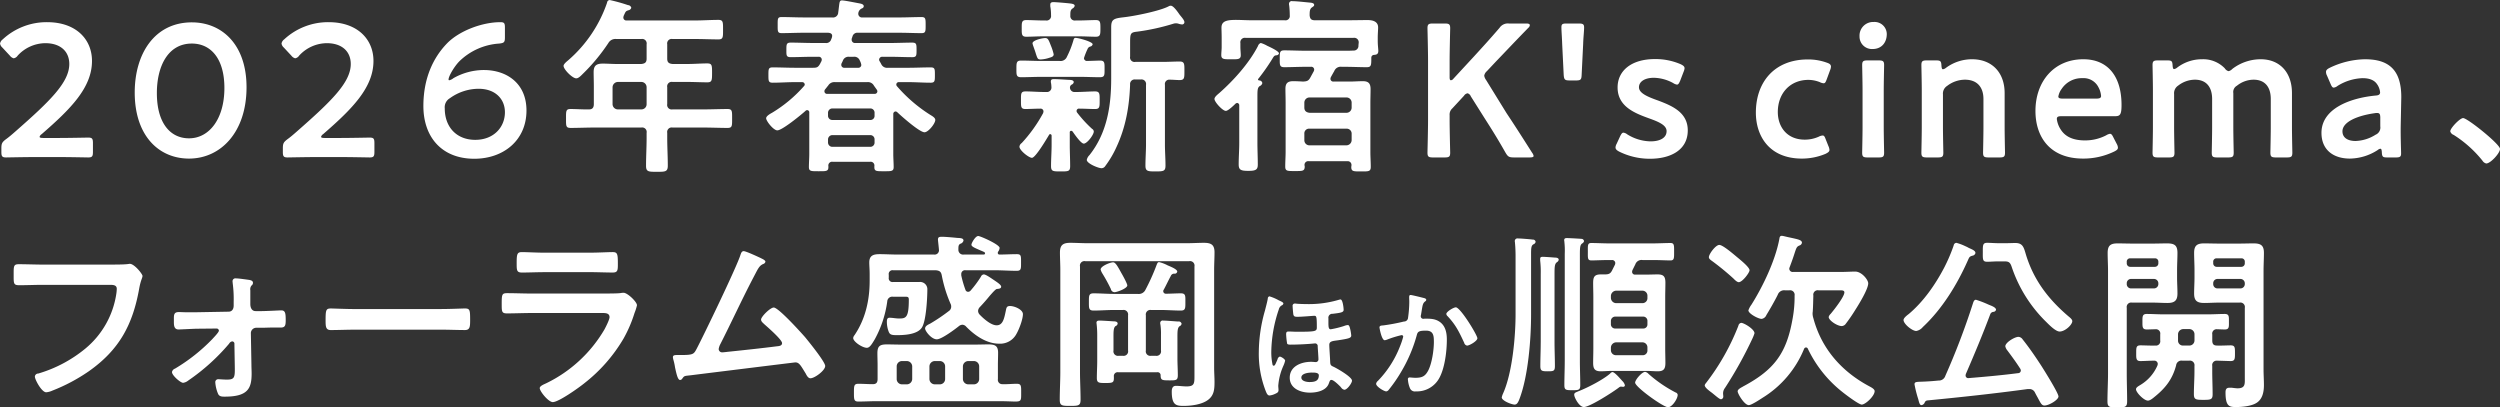 <svg xmlns="http://www.w3.org/2000/svg" width="918.904" height="149.76" viewBox="0 0 918.904 149.76">
  <rect x="0" y="0" width="918.904" height="149.76" fill="#333333" stroke="none"/>
  <defs>
    <style>
      .cls-1 {
        fill: #fff;
        fill-rule: evenodd;
      }
    </style>
  </defs>
  <path id="txt_kokai_sp.svg" class="cls-1" d="M140.206,1178.83q-1.251,0-1.251-.42a1.772,1.772,0,0,1,.764-0.98c10.64-9.24,18.5-17.1,18.5-26.91,0-7.99-5.91-14.25-16.48-14.25a23.736,23.736,0,0,0-16.341,6.33,2.4,2.4,0,0,0-.974,1.53,2.486,2.486,0,0,0,.835,1.46l2.781,2.99a2.635,2.635,0,0,0,1.391.97,2.2,2.2,0,0,0,1.46-.97,13.93,13.93,0,0,1,10.153-4.59c5.7,0,8.831,3.13,8.831,7.65,0,6.81-7.232,13.76-19.749,24.75-1.182,1.04-2.294,2.02-3.546,2.92-1.46,1.11-1.669,1.6-1.669,3.41v1.25c0,1.6.278,2.02,1.739,2.02,0.486,0,7.023-.14,10.569-0.14h9.04c3.546,0,10.083.14,10.57,0.14,1.46,0,1.738-.42,1.738-2.02v-3.27c0-1.6-.278-2.01-1.738-2.01-0.487,0-7.024.14-10.57,0.14h-6.05Zm54.72-42.49c-13.7,0-21,11.54-21,25.8,0,15.85,8.831,24.27,19.957,24.27,11.613,0,21.14-9.67,21.14-26.22C215.023,1144.34,205.844,1136.34,194.926,1136.34Zm0,7.79c6.885,0,11.961,5.42,11.961,16.34,0,11.33-5.563,18.49-13,18.49-7.023,0-11.821-5.77-11.821-16.61C182.062,1152.54,186.1,1144.13,194.926,1144.13Zm48.74,34.7q-1.252,0-1.252-.42a1.776,1.776,0,0,1,.765-0.98c10.639-9.24,18.5-17.1,18.5-26.91,0-7.99-5.911-14.25-16.48-14.25a23.741,23.741,0,0,0-16.342,6.33,2.4,2.4,0,0,0-.973,1.53,2.489,2.489,0,0,0,.834,1.46l2.782,2.99a2.635,2.635,0,0,0,1.391.97,2.2,2.2,0,0,0,1.46-.97,13.927,13.927,0,0,1,10.152-4.59c5.7,0,8.831,3.13,8.831,7.65,0,6.81-7.231,13.76-19.748,24.75-1.182,1.04-2.295,2.02-3.546,2.92-1.461,1.11-1.669,1.6-1.669,3.41v1.25c0,1.6.278,2.02,1.738,2.02,0.487,0,7.023-.14,10.57-0.14h9.039c3.547,0,10.083.14,10.57,0.14,1.46,0,1.739-.42,1.739-2.02v-3.27c0-1.6-.279-2.01-1.739-2.01-0.487,0-7.023.14-10.57,0.14h-6.049Zm45.888-21.21a0.255,0.255,0,0,1-.278-0.28c0-1.18,2.086-4.8,4.033-6.75a23.1,23.1,0,0,1,14.6-6.46c1.808-.21,2.086-0.49,2.086-2.3v-3.61c0-1.6-.278-1.95-1.669-1.95-6.745,0-15.089,3.2-19.539,7.72-5.355,5.49-8.762,13.21-8.762,23.08,0,11.48,6.815,19.4,18.7,19.4,10.779,0,19.193-6.81,19.193-17.73,0-10.15-7.441-14.88-15.646-14.88a22.771,22.771,0,0,0-11.2,2.99A3.693,3.693,0,0,1,289.554,1157.62Zm10.779,3.13c6.119,0,9.665,3.75,9.665,8.62,0,5.49-4.1,10.15-10.917,10.15s-11.195-4.66-11.195-11.54a3.847,3.847,0,0,1,1.877-3.76A18.156,18.156,0,0,1,300.333,1160.75Zm59.795-2.51a1.948,1.948,0,0,1,1.947,1.95v6.19a1.9,1.9,0,0,1-1.947,1.95h-8.622a1.948,1.948,0,0,1-1.947-1.95v-6.19a2,2,0,0,1,1.947-1.95h8.622Zm9.527-13.84a1.649,1.649,0,0,1,1.947-1.94h8.414c2.851,0,5.633.14,8.484,0.14,1.738,0,1.668-.91,1.668-3.55,0-2.71.07-3.62-1.668-3.62-2.851,0-5.633.21-8.484,0.21H354.774a1.087,1.087,0,0,1-1.252-1.04,2.521,2.521,0,0,1,.139-0.7c0.7-1.46.626-1.66,1.739-2.01a1.286,1.286,0,0,0,1.043-.91,1.272,1.272,0,0,0-1.182-.97,62.214,62.214,0,0,0-6.745-1.88,1.042,1.042,0,0,0-.974.98,48.934,48.934,0,0,1-14.255,21.14c-0.487.41-1.738,1.39-1.738,2.08,0,1.32,3.268,4.59,4.659,4.59,0.834,0,1.738-.97,2.294-1.53a68.619,68.619,0,0,0,9.527-11.47,2.969,2.969,0,0,1,2.921-1.46h9.178a1.649,1.649,0,0,1,1.947,1.94v5.29c0,1.32-.556,1.81-1.947,1.95h-9.109c-1.669,0-3.338-.14-5.007-0.14-2.364,0-3.407.69-3.407,3.13,0,1.74.07,3.4,0.07,5.14v6.61c0,1.25-.487,1.95-1.739,1.95-2.295.06-4.589-.14-6.814-0.14-1.739,0-1.669.76-1.669,3.54,0,2.65-.07,3.41,1.669,3.41,2.92,0,5.841-.14,8.761-0.14h17.245a1.656,1.656,0,0,1,1.947,1.95v1.95c0,3.4-.208,6.74-0.208,10.15,0,2.22.9,2.22,3.963,2.22,3.13,0,4.034,0,4.034-2.29,0-3.34-.209-6.68-0.209-10.08v-1.95A1.656,1.656,0,0,1,371.6,1175h11.474c2.92,0,5.841.14,8.761,0.14,1.739,0,1.669-.76,1.669-3.48,0-2.64.07-3.47-1.669-3.47-2.92,0-5.841.14-8.761,0.14H371.6a1.656,1.656,0,0,1-1.947-1.95v-6.19a1.656,1.656,0,0,1,1.947-1.95h5.563c2.434,0,4.8.14,7.232,0.14,1.669,0,1.738-.69,1.738-3.41,0-2.78,0-3.54-1.738-3.54-2.434,0-4.8.21-7.232,0.21H371.6c-1.391-.14-1.947-0.63-1.947-1.95v-5.29Zm57.986,16.62c0.418-.48.765-0.97,1.183-1.46a2.607,2.607,0,0,1,2.5-1.25h11.821a2.484,2.484,0,0,1,2.5,1.32l1.044,1.46a1.134,1.134,0,0,1,.208.63,0.951,0.951,0,0,1-1.043.9H428.406a0.929,0.929,0,0,1-.973-0.9A1.188,1.188,0,0,1,427.641,1161.02Zm6.12-9.66a7.544,7.544,0,0,0,.486-1.04,2.2,2.2,0,0,1,2.295-1.33h1.6a2.123,2.123,0,0,1,2.295,1.39,4.96,4.96,0,0,1,.557,1.6,1.089,1.089,0,0,1-1.252,1.05h-4.868a1.088,1.088,0,0,1-1.251-1.05A1.664,1.664,0,0,1,433.761,1151.36Zm-3.338,20.86a1.554,1.554,0,0,1-1.669-1.6v-0.97a1.6,1.6,0,0,1,1.669-1.67h13.838a1.549,1.549,0,0,1,1.6,1.67v0.97a1.5,1.5,0,0,1-1.6,1.6H430.423Zm-1.669,7.23a1.61,1.61,0,0,1,1.669-1.67h13.838a1.555,1.555,0,0,1,1.6,1.67v0.97a1.549,1.549,0,0,1-1.6,1.67H430.423a1.6,1.6,0,0,1-1.669-1.67v-0.97Zm22.878-30.46c2.712,0,5.354.14,8.066,0.14,1.6,0,1.6-.62,1.6-2.64,0-2.09,0-2.71-1.6-2.71-2.642,0-5.354.14-8.066,0.14h-12.8a1.2,1.2,0,0,1-1.391-1.18,1.541,1.541,0,0,1,.07-0.56l0.208-.56a1.856,1.856,0,0,1,2.086-1.46h15.3c2.711,0,5.354.14,8,.14,1.53,0,1.53-.62,1.53-2.92,0-2.36,0-2.99-1.53-2.99-2.642,0-5.285.14-8,.14h-13.63a1.36,1.36,0,0,1-1.6-1.32,2.193,2.193,0,0,1,1.391-2.02,0.889,0.889,0,0,0,.625-0.76c0-.84-1.182-0.98-1.807-1.11-1.183-.21-5.285-1.05-6.189-1.05-0.835,0-.9.49-1.113,2.23-0.069.55-.139,1.32-0.278,2.22a1.9,1.9,0,0,1-2.225,1.81h-10.57c-2.642,0-5.285-.14-8-0.14-1.529,0-1.46.63-1.46,2.99,0,2.23-.069,2.92,1.46,2.92,2.712,0,5.355-.14,8-0.14h9.11c0.764,0.07,1.46.28,1.46,1.19a3.385,3.385,0,0,1-.348,1.18,1.88,1.88,0,0,1-2.156,1.39h-4.659c-2.711,0-5.423-.14-8.066-0.14-1.6,0-1.6.69-1.6,2.71,0,1.95-.07,2.64,1.6,2.64,2.712,0,5.355-.14,8.066-0.14h2.156a1.063,1.063,0,0,1,1.182,1.05,1.619,1.619,0,0,1-.139.62c-0.208.35-.347,0.7-0.556,1.05-0.695,1.18-1.182,1.32-2.5,1.32h-6.746c-2.642,0-5.354-.14-8.066-0.14-1.6,0-1.6.62-1.6,2.78,0,2.22,0,2.85,1.6,2.85,2.712,0,5.424-.21,8.066-0.21h2.712a0.929,0.929,0,0,1,.974.84,0.885,0.885,0,0,1-.278.62,49.7,49.7,0,0,1-11.752,9.81c-0.626.34-2.156,1.18-2.156,2.01,0,1.05,2.712,4.45,4.1,4.45,1.808,0,8.831-5.77,10.361-7.16a0.847,0.847,0,0,1,.626-0.28,0.8,0.8,0,0,1,.765.91v15.23c0,1.6-.139,3.19-0.139,4.79s0.9,1.53,3.616,1.53c2.573,0,3.546.07,3.546-1.46v-0.41a1.377,1.377,0,0,1,1.6-1.6h13.7a1.377,1.377,0,0,1,1.6,1.6v0.41c0,1.53.9,1.46,3.546,1.46s3.546,0.07,3.546-1.53-0.139-3.19-.139-4.79v-14.75a0.911,0.911,0,0,1,.765-0.9,0.968,0.968,0,0,1,.626.21c1.6,1.53,8.275,7.44,10.083,7.44,1.391,0,3.963-3.2,3.963-4.52,0-.83-1.043-1.39-1.947-1.95a54.739,54.739,0,0,1-12.169-10.5,0.89,0.89,0,0,1,.765-1.46h3.547c2.642,0,5.354.21,8.066,0.21,1.6,0,1.6-.63,1.6-2.85s0-2.78-1.6-2.78c-2.712,0-5.424.14-8.066,0.14H450.8a2.338,2.338,0,0,1-2.434-1.25c-0.208-.42-0.417-0.77-0.625-1.12a1.105,1.105,0,0,1-.209-0.62,1.124,1.124,0,0,1,1.252-1.05h2.851Zm60.07-.9a19.335,19.335,0,0,0-.974-3.06c-0.9-2.29-1.112-2.92-2.155-2.92-0.974,0-4.659.76-4.659,1.95a7.05,7.05,0,0,0,.278.97c0.417,1.18.695,1.95,0.9,2.64,0.695,2.16.765,2.3,1.947,2.3a11.832,11.832,0,0,0,3.129-.63C510.868,1149.13,511.7,1148.92,511.7,1148.09Zm31.987,9.25a1.676,1.676,0,0,1,1.947,1.95v21.9c0,2.57-.209,5.22-0.209,7.79,0,2.08.835,2.15,3.686,2.15,2.921,0,3.685-.07,3.685-2.15,0-2.57-.208-5.22-0.208-7.79v-21.9a1.609,1.609,0,0,1,1.808-1.88c1.251,0,2.434.14,3.616,0.14,1.808,0,1.738-.91,1.738-3.41,0-2.43.07-3.41-1.738-3.41-1.878,0-4.173.14-6.4,0.14h-9.874a1.653,1.653,0,0,1-1.947-1.95v-5.07c0-3.48.139-3.83,2.642-4.1a79.962,79.962,0,0,0,13.282-2.92,3.08,3.08,0,0,1,2.017.06,5.5,5.5,0,0,0,1.043.21,0.84,0.84,0,0,0,.973-0.83c0-.84-1.391-2.23-1.877-2.92-0.626-.91-2.156-3.13-3.13-3.13a1.393,1.393,0,0,0-.764.21c-3.269,1.74-12.656,3.61-16.481,4.03-3.755.42-4.659,0.77-4.659,3.69v18.84c0,10.08-1.53,20.03-8,28.16a3.378,3.378,0,0,0-.974,1.74c0,1.32,4.242,3.06,5.424,3.06a1.681,1.681,0,0,0,1.391-.83,36.537,36.537,0,0,0,4.1-6.96c3.408-7.3,4.729-14.95,5.007-22.94a1.68,1.68,0,0,1,1.947-1.88h1.947Zm-25.868-23.5c0-1.26,0-2.02.765-2.58a1.555,1.555,0,0,0,.835-0.97c0-.56-0.557-0.77-1.808-0.91-1.113-.13-5.077-0.48-5.981-0.48-0.625,0-1.182.14-1.182,0.9v0.63a17.945,17.945,0,0,1,.278,3.34,1.649,1.649,0,0,1-1.947,1.87H507.6c-2.016,0-3.963-.14-5.98-0.14-1.738,0-1.669.98-1.669,3.06s-0.069,3.06,1.669,3.06c2.017,0,3.964-.14,5.98-0.14h13.63c2.016,0,3.963.14,5.98,0.14,1.669,0,1.669-.9,1.669-3.06s0-3.06-1.669-3.06c-2.017,0-3.964.14-5.98,0.14h-1.461A1.63,1.63,0,0,1,517.821,1133.84Zm-10.013,35.88a53.674,53.674,0,0,1-7.858,10.98,1.854,1.854,0,0,0-.834,1.32c0,1.39,3.477,4.11,4.589,4.11,1.321,0,5.494-7.1,6.328-8.49a0.42,0.42,0,0,1,.417-0.21,0.539,0.539,0,0,1,.487.56v3.41c0,2.57-.209,5.21-0.209,7.79,0,1.94.765,1.94,3.547,1.94s3.477,0,3.477-1.94c0-2.65-.139-5.22-0.139-7.79v-4.52a0.588,0.588,0,0,1,.486-0.7,1.053,1.053,0,0,1,.557.28c0.626,0.91,3.059,4.45,4.1,4.45,1.252,0,3.686-3.27,3.686-4.45a1.17,1.17,0,0,0-.626-0.97,45.286,45.286,0,0,1-5.493-5.98,0.982,0.982,0,0,1-.209-0.63,0.868,0.868,0,0,1,1.043-.83c1.878,0,3.825.14,5.772,0.14,1.738,0,1.669-.91,1.669-3.2s0.069-3.27-1.669-3.27c-2.226,0-4.451.21-6.745,0.21H519.56a1.651,1.651,0,0,1-1.878-1.6,1.237,1.237,0,0,1,.626-1.11,1.18,1.18,0,0,0,.765-0.91c0-.76-1.113-0.83-1.669-0.83-1.252-.07-4.381-0.28-5.563-0.28-0.487,0-1.182,0-1.182.83a1.762,1.762,0,0,0,.069.63,10.3,10.3,0,0,1,.14,1.46,1.641,1.641,0,0,1-1.878,1.81h-0.9c-2.3,0-4.52-.21-6.745-0.21-1.738,0-1.669.83-1.669,3.27,0,2.36-.069,3.2,1.669,3.2,1.46,0,3.894-.14,5.424-0.14a1.052,1.052,0,0,1,1.182.97A2.521,2.521,0,0,1,507.808,1169.72Zm-0.765-19.2c-2.434,0-4.868-.14-7.3-0.14-1.739,0-1.739.84-1.739,3.06,0,2.16-.069,3.06,1.739,3.06,2.433,0,4.867-.13,7.3-0.13h14.394c2.364,0,4.8.13,7.232,0.13,1.808,0,1.738-.76,1.738-3.06,0-2.15.07-3.06-1.668-3.06-0.418,0-4.173.14-4.659,0.14a1.082,1.082,0,0,1-1.252-1.04,25.655,25.655,0,0,1,1.321-3.34,1.429,1.429,0,0,1,.974-0.9,1.123,1.123,0,0,0,.9-0.84c0-.97-5.285-2.36-6.259-2.36-0.626,0-.7.49-0.834,0.97a34.225,34.225,0,0,1-2.364,5.98,2.517,2.517,0,0,1-2.712,1.53h-6.815Zm79.891,6.54a74.774,74.774,0,0,0,5.076-7.23c0.7-1.18.834-1.32,1.6-1.39a0.98,0.98,0,0,0,.9-0.7c0-.83-3.546-2.43-4.311-2.78a11.467,11.467,0,0,0-2.364-1.04,1.663,1.663,0,0,0-1.043,1.11c-3.269,6.33-8.9,12.59-14.255,17.32-0.557.48-1.739,1.39-1.739,2.15,0,1.11,2.99,4.38,4.172,4.38,0.835,0,2.851-1.95,3.547-2.64a1.242,1.242,0,0,1,.626-0.28,0.854,0.854,0,0,1,.765.91v13.76c0,2.65-.209,5.29-0.209,7.93,0,2.02.834,2.36,3.546,2.36s3.477-.41,3.477-2.29c0-2.64-.139-5.35-0.139-8v-17.1c0-2.37.07-3.2,0.835-3.76a1.55,1.55,0,0,0,.973-1.11,1.138,1.138,0,0,0-1.182-.97,0.451,0.451,0,0,1-.417-0.35A0.363,0.363,0,0,1,586.934,1157.06Zm16.9,20.24a1.739,1.739,0,0,1,1.947-1.88h13.49a1.805,1.805,0,0,1,1.948,1.88v2.29a1.949,1.949,0,0,1-1.948,1.95h-13.49a1.864,1.864,0,0,1-1.947-1.95v-2.29Zm1.947-7.72c-1.251-.14-1.947-0.7-1.947-1.95v-1.74a1.9,1.9,0,0,1,1.947-1.95h13.49a1.9,1.9,0,0,1,1.948,1.95v1.74a1.906,1.906,0,0,1-1.948,1.95h-13.49Zm-20.93-34.01c-2.365,0-4.381-.14-6.05-0.14-3.477,0-5.424.42-5.424,2.86,0,0.83.07,2.22,0.07,3.68v3.48c0,0.97-.14,2.01-0.14,2.92,0,1.6,1.113,1.53,3.616,1.53,2.226,0,3.547.14,3.547-1.46,0-.91-0.139-2.02-0.139-2.99v-1.46a1.656,1.656,0,0,1,1.947-1.95h39.566a1.656,1.656,0,0,1,1.947,1.95c0,0.28-.069.55-0.069,0.83a1.742,1.742,0,0,1-1.947,1.88c-0.9.07-1.808,0.07-2.782,0.07H604.179c-2.573,0-5.146-.14-7.719-0.14-1.738,0-1.669.83-1.669,3.13,0,2.22-.069,3.06,1.669,3.06,2.573,0,5.146-.14,7.719-0.14H606.2a1.05,1.05,0,0,1,1.251,1.04,1.645,1.645,0,0,1-.139.56l-1.252,2.29c-0.7,1.32-1.321,1.46-2.712,1.53-1.182-.07-2.433-0.14-3.615-0.14-2.017,0-2.851.77-2.851,2.79,0,1.73.069,3.4,0.069,5.14v18.01c0,1.81-.139,3.62-0.139,5.43,0,1.73.834,1.66,3.546,1.66s3.616,0.07,3.616-1.66c0-.14-0.069-0.28-0.069-0.42a1.357,1.357,0,0,1,1.6-1.53h14.047a1.383,1.383,0,0,1,1.6,1.53c0,0.21-.07.42-0.07,0.62,0,1.67.9,1.6,3.686,1.6,2.642,0,3.477.07,3.477-1.67,0-1.8-.139-3.61-0.139-5.42v-18.15c0-1.67.069-3.34,0.069-5.01,0-2.08-.765-2.92-2.851-2.92-1.6,0-3.268.14-4.867,0.14H614.54a1.022,1.022,0,0,1-1.113-.97,1.692,1.692,0,0,1,.139-0.63c0.418-.76.835-1.53,1.252-2.22a2.536,2.536,0,0,1,2.782-1.6h1.39c2.573,0,5.216.14,7.788,0.14,1.669,0,1.669-.77,1.669-3.48a1.008,1.008,0,0,1,.974-1.04c0.765-.07,1.6-0.14,1.6-1.46,0-.77-0.208-1.95-0.208-3.76v-1.11c0-1.53.139-2.85,0.139-3.75,0-2.23-2.017-2.72-3.825-2.72-2.573,0-5.146.07-7.718,0.07H607.725c-1.321,0-1.808-.48-1.947-1.8,0-1.19,0-2.3.765-2.86,0.557-.41.9-0.55,0.9-0.97,0-.83-1.321-0.83-1.947-0.9-1.53-.14-4.589-0.49-6.05-0.49a1,1,0,0,0-1.251.97,1.965,1.965,0,0,0,.069.63,31.478,31.478,0,0,1,.209,3.62,1.581,1.581,0,0,1-1.878,1.8H584.848Zm72.38,34.91a3.014,3.014,0,0,1,.974-2.5l4.311-4.66a1.945,1.945,0,0,1,1.321-.91,1.849,1.849,0,0,1,1.182,1.12l5.215,8.27c2.365,3.69,4.59,7.23,7.51,12.38,0.9,1.53,1.322,1.81,3.13,1.81h5.7c1.043,0,1.529-.14,1.529-0.56a2.788,2.788,0,0,0-.556-1.18c-4.242-6.68-6.745-10.57-9.387-14.53l-7.51-12.17a3.667,3.667,0,0,1-.7-1.6,2.818,2.818,0,0,1,.974-1.67l3.2-3.41c3.546-3.68,6.536-6.88,12.029-12.52a1.4,1.4,0,0,0,.557-0.97c0-.42-0.418-0.62-1.322-0.62h-6.327a3.671,3.671,0,0,0-3.477,1.59c-3.825,4.46-6.537,7.38-9.388,10.51l-7.579,8.2a1.313,1.313,0,0,1-.9.56c-0.348,0-.487-0.35-0.487-1.12v-5.84c0-4.03.209-11.68,0.209-12.17,0-1.46-.418-1.73-2.017-1.73h-4.311c-1.6,0-2.017.27-2.017,1.73,0,0.49.209,8.14,0.209,12.17v21.42c0,4.03-.209,11.68-0.209,12.17,0,1.46.417,1.74,2.017,1.74h4.311c1.6,0,2.017-.28,2.017-1.74,0-.49-0.209-8.14-0.209-12.17v-1.6Zm46.376-12.79c1.807,0,2.086-.28,2.155-2.09l0.556-11.33c0.07-2.37.348-4.66,0.348-6.05,0-1.19-.417-1.46-1.947-1.46H700.2c-1.46,0-1.877.2-1.877,1.39,0,1.39.208,3.68,0.278,6.12l0.556,11.33c0.139,1.81.417,2.09,2.225,2.09H703.6Zm30.036,7.3c-3.685-1.32-6.814-2.64-6.814-4.8,0-2.09,2.155-3.48,5.424-3.48a15.312,15.312,0,0,1,7.162,1.95,3.31,3.31,0,0,0,1.391.56c0.486,0,.765-0.49,1.182-1.46l1.251-3.27a4.4,4.4,0,0,0,.348-1.25c0-.7-0.487-1.05-1.46-1.53a23.347,23.347,0,0,0-9.388-1.88c-8.831,0-13.768,4.38-13.768,10.43,0,7.02,6.328,9.46,11.474,11.33,3.546,1.26,6.536,2.51,6.536,4.73,0,2.44-2.364,3.76-5.91,3.76a16.675,16.675,0,0,1-8.554-2.58,2.882,2.882,0,0,0-1.39-.62c-0.487,0-.765.42-1.252,1.39l-1.252,2.71a3.13,3.13,0,0,0-.417,1.32c0,0.63.417,1.05,1.321,1.53a25.3,25.3,0,0,0,11.4,2.64c7.3,0,13.838-3.06,13.838-10.43C744.766,1169.3,738.786,1166.93,733.64,1164.99Zm62.855,16.9-0.973-2.44c-0.417-1.11-.626-1.53-1.182-1.53a3.667,3.667,0,0,0-1.391.42,12.483,12.483,0,0,1-5.146,1.11c-6.745,0-9.944-4.87-9.944-10.15,0-6.89,4.52-11.82,11.265-11.82a11.581,11.581,0,0,1,4.173.83,3.663,3.663,0,0,0,1.39.42c0.557,0,.765-0.42,1.182-1.53l1.252-3.41a3.665,3.665,0,0,0,.278-1.25c-0.069-.69-0.486-1.04-1.53-1.39a20.134,20.134,0,0,0-6.953-1.18c-12.378,0-19.123,8.41-19.123,19.54,0,8.62,4.937,16.9,16.9,16.9a22.3,22.3,0,0,0,8.692-1.74c0.973-.49,1.46-0.84,1.46-1.46A4.065,4.065,0,0,0,796.5,1181.89Zm16.616-45.69a5.012,5.012,0,0,0-5.216,5.28,4.562,4.562,0,0,0,4.8,4.66c3.338,0,5.216-2.43,5.216-5.49A4.484,4.484,0,0,0,813.111,1136.2Zm1.808,49.79c1.6,0,2.016-.28,2.016-1.74,0-.49-0.139-6.26-0.139-9.39v-13.42c0-3.13.139-8.9,0.139-9.39,0-1.46-.417-1.73-2.016-1.73h-4.034c-1.6,0-2.016.27-2.016,1.73,0,0.49.139,6.26,0.139,9.39v13.42c0,3.13-.139,8.9-0.139,9.39,0,1.46.417,1.74,2.016,1.74h4.034Zm23.64-23.16a3.348,3.348,0,0,1,1.53-3.13,10.838,10.838,0,0,1,6.536-2.29c4.59,0,6.815,2.85,6.815,7.09v10.36c0,3.13-.139,8.9-0.139,9.39,0,1.46.417,1.74,2.016,1.74h4.033c1.6,0,2.017-.28,2.017-1.74,0-.49-0.139-6.26-0.139-9.39v-12.51c0-7.72-4.8-12.45-11.96-12.45a16.1,16.1,0,0,0-9.666,3.2,2.174,2.174,0,0,1-1.043.48c-0.348,0-.487-0.41-0.556-1.32-0.07-1.67-.348-1.94-2.017-1.94h-3.338c-1.6,0-2.016.27-2.016,1.73,0,0.49.139,6.26,0.139,9.39v13.42c0,3.13-.139,8.9-0.139,9.39,0,1.46.417,1.74,2.016,1.74h4.033c1.6,0,2.017-.28,2.017-1.74,0-.49-0.139-6.26-0.139-9.39v-12.03Zm62.717,15.93c-0.486-.98-0.765-1.46-1.321-1.46a3.623,3.623,0,0,0-1.391.55,16.762,16.762,0,0,1-7.788,1.88c-4.52,0-7.3-1.46-8.9-3.96a9.055,9.055,0,0,1-1.461-3.9c0-.83.487-1.04,1.739-1.04h19.679c1.808,0,2.364-.56,2.364-4.1,0-10.71-5.146-16.83-14.046-16.83-10.779,0-17.593,8.2-17.593,18.98,0,9.39,5.145,17.53,17.523,17.53a25.962,25.962,0,0,0,11.4-2.58c0.974-.48,1.391-0.83,1.391-1.46a3.13,3.13,0,0,0-.417-1.32Zm-6.4-14.4H882.571c-1.113,0-1.6-.21-1.6-0.76a6.575,6.575,0,0,1,1.251-2.85,8.837,8.837,0,0,1,7.649-3.9,6.08,6.08,0,0,1,5.841,3.34,7.876,7.876,0,0,1,.974,3.27C896.617,1164.15,896.131,1164.36,894.879,1164.36Zm28.644-1.67a3.348,3.348,0,0,1,1.53-3.13,10.1,10.1,0,0,1,6.119-2.15c4.311,0,6.328,2.85,6.328,7.09v10.36c0,3.13-.139,8.9-0.139,9.39,0,1.46.417,1.74,2.016,1.74h4.034c1.6,0,2.016-.28,2.016-1.74,0-.49-0.139-6.26-0.139-9.39v-12.51a2.628,2.628,0,0,1,1.321-2.72,9.916,9.916,0,0,1,6.12-2.22c4.311,0,6.328,2.85,6.328,7.09v10.36c0,3.13-.14,8.9-0.14,9.39,0,1.46.418,1.74,2.017,1.74h4.033c1.6,0,2.017-.28,2.017-1.74,0-.49-0.139-6.26-0.139-9.39v-12.51c0-7.72-4.59-12.45-11.474-12.45a17.182,17.182,0,0,0-10.431,3.54,2.786,2.786,0,0,1-1.39.84,2.3,2.3,0,0,1-1.391-1.04,11.027,11.027,0,0,0-8.344-3.34,14.965,14.965,0,0,0-9.249,3.13,2.171,2.171,0,0,1-1.043.48c-0.348,0-.487-0.41-0.556-1.32-0.07-1.6-.348-1.87-1.947-1.87h-3.408c-1.6,0-2.016.27-2.016,1.73,0,0.49.139,6.26,0.139,9.39v13.42c0,3.13-.139,8.9-0.139,9.39,0,1.46.417,1.74,2.016,1.74h4.034c1.6,0,2.016-.28,2.016-1.74,0-.49-0.139-6.26-0.139-9.39v-12.17Zm81.487,23.3c1.53,0,1.95-.28,1.95-1.46s-0.21-6.19-.14-10.15l0.21-10.57c0-9.81-4.38-13.91-13.282-13.91a30.853,30.853,0,0,0-13,3.13c-0.974.48-1.391,0.9-1.391,1.53a2.891,2.891,0,0,0,.348,1.32l1.321,3.06c0.417,0.97.695,1.39,1.182,1.39a2.829,2.829,0,0,0,1.391-.63,18.5,18.5,0,0,1,9.179-2.85c2.642,0,4.381.77,5.354,2.23a6.088,6.088,0,0,1,1.113,3.06c-0.07.76-.556,1.04-1.739,1.11-9.318.9-19.818,4.8-19.818,13.7,0,6.33,4.451,9.46,10.431,9.46a19.258,19.258,0,0,0,10.222-3.13,1.99,1.99,0,0,1,.973-0.49c0.418,0,.487.42,0.557,1.18,0.069,1.88.412,2.02,2.012,2.02h3.13Zm-5.7-14.47v3.06a2.846,2.846,0,0,1-1.738,3.06,14.561,14.561,0,0,1-7.371,2.3c-2.921,0-4.8-1.25-4.8-3.55,0-3.48,5.493-5.77,11.891-6.67a3.645,3.645,0,0,1,.834-0.07C999.1,1169.65,999.311,1170.13,999.311,1171.52Zm25.719,4.87a1.972,1.972,0,0,0,1.26,1.32,42.939,42.939,0,0,1,10.57,9.46,2.232,2.232,0,0,0,1.39,1.04c1.6,0,5.07-3.82,5.07-5.35,0-1.74-11.96-11.34-13.56-11.34C1028.58,1171.52,1025.03,1175.21,1025.03,1176.39Zm-884.754,48.98c-2.99,0-5.98-.14-8.97-0.14-1.947,0-1.877.76-1.877,3.96,0,3.13-.07,3.76,2.086,3.76,2.92,0,5.771-.14,8.692-0.14h24.686c1.251,0,2.433.14,2.433,1.46a13.432,13.432,0,0,1-.139,1.67,32.287,32.287,0,0,1-11.4,20.3,48.785,48.785,0,0,1-17.315,9.18,1.225,1.225,0,0,0-1.251,1.11c0,1.12,2.5,5.78,4.172,5.78a7.046,7.046,0,0,0,2.295-.63,64.813,64.813,0,0,0,13.351-7.09c11.265-7.93,16.2-17.18,18.566-30.6,0.557-2.99,1.182-3.75,1.182-4.45s-2.99-4.45-4.659-4.45c-0.208,0-.973.14-1.251,0.14-1.391.14-4.8,0.14-6.259,0.14H140.276Zm52.565,17.52c-0.9,0-1.808-.07-2.712-0.07-1.878,0-1.808,1.11-1.808,2.85v0.84c0,1.32.139,2.71,1.738,2.71,0.557,0,5.841-.28,6.815-0.28l7.093-.07a0.851,0.851,0,0,1,.9.77c0,0.62-1.878,2.5-2.365,3.06a65.677,65.677,0,0,1-13.768,10.91,1.69,1.69,0,0,0-1.113,1.26c0,1.25,3.13,3.96,4.1,3.96a3.82,3.82,0,0,0,1.878-.84,75.366,75.366,0,0,0,15.02-13.55,1.614,1.614,0,0,1,1.112-.84,0.841,0.841,0,0,1,.835.97l0.139,8.14c0.069,4.1,0,4.94-2.921,4.94-1.182,0-2.573-.14-3.059-0.14a1.065,1.065,0,0,0-1.183,1.18,13.072,13.072,0,0,0,1.044,4.24c0.486,0.98,1.46.98,2.433,0.98,8.484,0,9.875-2.99,9.875-8.49,0-1.04-.07-2.15-0.07-3.2l-0.209-11.68a2,2,0,0,1,1.947-1.95H220.8c1.043,0,2.155-.07,3.268-0.07h3.477c1.6,0,1.877-.69,1.877-2.64,0-2.64-.139-3.68-1.669-3.68-0.417,0-5.632.27-7.092,0.27h-2.3c-1.53,0-1.947-1.46-1.947-2.57v-5.07a2.25,2.25,0,0,1,.417-1.74,1.207,1.207,0,0,0,.556-0.98c0-.83-0.765-0.97-1.39-1.11-1.043-.14-3.894-0.56-4.868-0.56a1.053,1.053,0,0,0-1.252,1.05c0,0.28.07,0.62,0.07,0.83a42.981,42.981,0,0,1,.348,6.68v1.46c0,1.18-.557,2.22-1.878,2.22l-11.682.21h-3.894Zm61.812-1.18c-2.921,0-7.719-.21-8.623-0.21-1.808,0-1.947.56-1.947,4.45,0,2.16.07,3.48,1.878,3.48,2.92,0,5.841-.14,8.692-0.14H286.64c2.851,0,5.772.14,8.692,0.14,1.808,0,1.878-1.32,1.878-3.55,0-3.82-.07-4.38-1.947-4.38-0.9,0-5.424.21-8.623,0.21H254.653Zm65.081-5.7c-2.99,0-5.98-.14-8.9-0.14-1.947,0-2.017.49-2.017,4.03,0,2.71,0,3.41,1.947,3.41,2.99,0,5.911-.14,8.831-0.14h25.868c1.113,0,2.99-.14,2.99,1.53,0,0.9-1.391,3.62-1.877,4.52a50.059,50.059,0,0,1-21.348,19.75c-0.7.35-2.434,0.97-2.434,1.81,0,1.18,3.2,5.14,4.8,5.14,2.156,0,9.666-5.35,11.613-6.95a58.027,58.027,0,0,0,14.394-16.41,48.386,48.386,0,0,0,4.033-9.39,17.6,17.6,0,0,0,.9-2.85c0-1.25-3.477-4.59-4.937-4.59a7.618,7.618,0,0,0-1.252.14c-1.46.14-4.659,0.14-6.258,0.14H319.734Zm4.659-15.02c-2.712,0-6.258-.21-8.2-0.21-1.739,0-1.878.83-1.878,4.1,0,2.57,0,3.41,1.947,3.41,2.712,0,5.424-.14,8.136-0.14H341.43c2.712,0,5.424.14,8.2,0.14,1.878,0,1.878-.9,1.878-3.27,0-3.48-.139-4.24-1.878-4.24-1.808,0-5.354.21-8.2,0.21H324.393Zm73.356-.56c-0.765,0-.974.84-1.182,1.39-1.321,4.31-13.56,29.69-16.133,34.56-1.043,1.95-1.251,2.23-5.98,2.23h-1.182c-0.9,0-1.53.07-1.53,0.83a5.326,5.326,0,0,0,.209,1.04,19.176,19.176,0,0,1,.556,2.58c0.556,2.64,1.043,4.73,1.877,4.73a1.031,1.031,0,0,0,.835-0.56c0.765-1.04.765-.9,3.129-1.18,3.894-.49,38.176-4.73,38.385-4.73,1.46,0,2.016,1.18,3.824,4.1,0.348,0.7.9,1.74,1.739,1.74,1.529,0,5.423-2.85,5.423-4.52,0-1.53-6.119-9.04-7.371-10.57-1.529-1.74-9.8-10.92-11.543-10.92-1.251,0-4.659,3.34-4.659,4.45,0,0.7.765,1.26,1.252,1.74,1.182,1.05,6.467,5.63,6.467,6.89,0,1.04-1.182,1.11-1.947,1.18-5.98.76-11.96,1.39-18.01,2.02-0.487.06-1.6,0.2-2.086,0.2a1.242,1.242,0,0,1-1.252-1.25,5.672,5.672,0,0,1,.626-1.81c4.1-8.06,7.858-16.27,12.03-24.26,1.808-3.41,2.155-4.45,3.685-5.15a1.138,1.138,0,0,0,.835-0.83c0-.63-1.322-1.12-1.808-1.4C402.9,1222.45,398.583,1220.43,397.749,1220.43Zm61.95,47.01a2,2,0,0,1-1.947,1.95h-1.808a1.948,1.948,0,0,1-1.947-1.95v-4.66a1.948,1.948,0,0,1,1.947-1.95h1.808a2,2,0,0,1,1.947,1.95v4.66Zm20.583,1.95a2,2,0,0,1-1.947-1.95v-4.66a2,2,0,0,1,1.947-1.95h2.086a1.948,1.948,0,0,1,1.947,1.95v4.66a1.948,1.948,0,0,1-1.947,1.95h-2.086Zm-14.255-6.61a2,2,0,0,1,1.947-1.95h1.877a1.948,1.948,0,0,1,1.947,1.95v4.66a1.948,1.948,0,0,1-1.947,1.95h-1.877a2,2,0,0,1-1.947-1.95v-4.66Zm-19.053,4.66c0,1.18-.418,1.88-1.739,1.88-1.738,0-3.546-.14-5.285-0.14-1.668,0-1.668.76-1.668,3.33,0,2.37,0,3.2,1.6,3.2,2.3,0,4.589-.14,6.954-0.14h44.434c3.129,0,5.076.14,6.328,0.14,2.225,0,2.155-.48,2.155-3.2,0-2.5.07-3.33-1.6-3.33-1.738,0-3.477.21-5.215,0.14a1.591,1.591,0,0,1-1.739-1.88v-5.15c0-1.53.07-2.99,0.07-4.52,0-2.64-1.252-3.06-3.616-3.06-1.669,0-3.338.07-5.007,0.07H455.527c-1.669,0-3.408-.07-5.146-0.07-2.573,0-3.477.63-3.477,3.27,0,1.46.07,2.85,0.07,4.31v5.15Zm44.3-46.8a2.682,2.682,0,0,0,.556-1.39c0-1.25-7.093-4.38-7.858-4.38-1.043,0-2.5,2.57-2.5,3.2,0,0.69,1.252,1.18,3.129,2.01,0.487,0.21,1.043.42,1.6,0.7a0.59,0.59,0,0,1,.278.49,0.487,0.487,0,0,1-.557.41h-7.231a1.735,1.735,0,0,1-2.017-1.8c0-1.19,0-1.74.695-2.16a1.579,1.579,0,0,0,1.182-1.18c0-.98-1.39-0.91-2.364-0.98-1.321-.14-4.381-0.41-5.493-0.41-0.974,0-1.53.07-1.53,1.04,0,0.35.348,3.2,0.348,3.62a1.582,1.582,0,0,1-1.808,1.87h-13.56c-2.156,0-4.242-.14-6.4-0.14-2.226,0-3.825.42-3.825,3.06,0,1.26.139,2.44,0.139,4.25v2.43c0,7.16-1.53,14.05-5.563,20.03a2.019,2.019,0,0,0-.487,1.04c0,1.39,3.408,3.61,5.007,3.61,1.043,0,1.808-1.25,2.921-3.12a40.048,40.048,0,0,0,4.589-13.91,1.836,1.836,0,0,1,2.156-1.74h4.172c1.043,0,1.6-.07,1.6,1.04,0,6.68-1.043,6.96-3.616,6.96-1.112,0-2.364-.28-3.477-0.28-0.9,0-.973.76-0.973,1.53a9.977,9.977,0,0,0,.626,3.48c0.417,1.18,1.043,1.39,2.99,1.39,2.781,0,7.579-.21,9.248-2.79,1.6-2.43,2.017-11.05,2.017-14.18a2.657,2.657,0,0,0-2.921-2.57h-9.665a1.38,1.38,0,0,1-1.6-1.6v-1.05a1.4,1.4,0,0,1,1.6-1.67h15.646c1.39,0.14,1.947.49,2.225,1.81a48.8,48.8,0,0,0,3.2,10.43,2.225,2.225,0,0,1,.279,1.12,1.939,1.939,0,0,1-.9,1.66,64.549,64.549,0,0,1-6.815,4.59c-0.695.35-1.878,0.84-1.878,1.81,0,0.91,2.295,3.97,4.312,3.97,1.738,0,6.675-3.69,8.136-4.87a2.155,2.155,0,0,1,1.251-.49,1.926,1.926,0,0,1,1.391.7c3.129,3.2,7.44,6.26,12.1,6.26a6.764,6.764,0,0,0,6.4-3.62c0.973-1.67,2.364-5.36,2.364-7.23,0-1.67-3.06-2.99-4.728-2.99-1.183,0-1.322.55-1.53,1.6-0.626,3.06-1.113,5.49-3.408,5.49-2.086,0-4.867-2.5-6.258-3.96a2.049,2.049,0,0,1-.556-1.32,2.162,2.162,0,0,1,.626-1.4c1.46-1.53,2.642-2.92,3.546-4.03,1.391-1.6,2.3-2.57,2.712-2.64,0.556-.07,1.6-0.07,1.6-0.84,0-.69-1.39-1.59-3.059-2.71-0.626-.41-2.573-1.81-3.338-1.81a1.285,1.285,0,0,0-1.043.84,38.68,38.68,0,0,1-3.825,5.14,1.233,1.233,0,0,1-.9.42,1.046,1.046,0,0,1-.973-0.76,37.762,37.762,0,0,1-1.53-5.29v-0.48a1.379,1.379,0,0,1,1.6-1.4h10.5c2.782,0,5.494.21,8.275,0.21,1.669,0,1.6-.76,1.6-3.06,0-2.43.069-3.06-1.6-3.06-2.086,0-4.172.14-6.258,0.14a0.6,0.6,0,0,1-.695-0.62A0.993,0.993,0,0,1,491.269,1220.64Zm47.486,12.38c0-.63-1.669-3.69-2.086-4.38-1.391-2.51-2.225-4.11-3.129-4.11-1.043,0-4.59,1.39-4.59,2.65a5.527,5.527,0,0,0,.557,1.32,59.026,59.026,0,0,1,3.2,5.84,1.413,1.413,0,0,0,1.322,1.18C535,1235.52,538.755,1234.13,538.755,1233.02Zm22.739-8.9a1.65,1.65,0,0,1,1.947,1.94v39.57c0,3.34.139,4.52-2.921,4.52-1.321,0-2.573-.21-3.894-0.21-1.252,0-1.53,1.04-1.53,2.09,0,5,1.6,5.28,4.381,5.28s6.676-.48,8.97-2.22c2.226-1.67,2.365-3.97,2.365-6.61,0-1.74-.139-3.48-0.139-5.14v-36.02c0-2.16.139-4.32,0.139-6.47,0-2.78-1.252-3.48-3.894-3.48-2.017,0-4.034.14-6.05,0.14H523.944c-2.086,0-4.1-.14-6.12-0.14-2.642,0-3.824.77-3.824,3.55,0,2.15.139,4.24,0.139,6.4v37.48c0,3.4-.209,6.81-0.209,10.22,0,2.22.765,2.29,3.825,2.29s3.824-.07,3.824-2.29c0-3.41-.208-6.82-0.208-10.22v-38.74a1.649,1.649,0,0,1,1.947-1.94h38.176Zm-12.1,1.74a77.206,77.206,0,0,1-3.963,8.76,2.709,2.709,0,0,1-2.851,1.53h-8.832c-2.433,0-4.937-.21-7.37-0.21-1.808,0-1.739.9-1.739,3.2,0,2.22-.069,3.13,1.739,3.13,2.433,0,4.937-.21,7.37-0.21h3.338a1.673,1.673,0,0,1,1.947,1.94v12.94a1.656,1.656,0,0,1-1.947,1.95h-1.46a1.656,1.656,0,0,1-1.947-1.95v-3.97c0-2.78-.07-4.38.765-5a1.118,1.118,0,0,0,.765-0.91c0-.76-0.974-0.83-1.53-0.83-1.113-.07-4.172-0.28-5.076-0.28-0.626,0-1.182.07-1.182,0.84,0,0.14.069,0.34,0.069,0.55a34.086,34.086,0,0,1,.209,3.76v9.73c0,2.09-.139,4.17-0.139,6.19,0,1.81.7,1.88,3.129,1.88,2.92,0,3.2-.14,3.129-2.37a1.4,1.4,0,0,1,1.6-1.59h14.255a1.125,1.125,0,0,1,1.322,1.25c0.069,1.67.556,1.74,3.268,1.74,2.364,0,3.06,0,3.06-1.88,0-2.09-.14-4.1-0.14-6.19v-6.82c0-2.92-.069-4.31.765-5a1.215,1.215,0,0,0,.765-0.91,1.085,1.085,0,0,0-1.321-.83c-1.113-.07-4.45-0.35-5.424-0.35a0.892,0.892,0,0,0-1.112.84,1.934,1.934,0,0,0,.069.62,22.692,22.692,0,0,1,.209,3.76v5.77a1.656,1.656,0,0,1-1.947,1.95h-1.669a1.656,1.656,0,0,1-1.947-1.95V1244a1.673,1.673,0,0,1,1.947-1.94h3.546c2.434,0,4.937.21,7.371,0.21,1.739,0,1.669-.91,1.669-3.2,0-2.16.139-3.13-1.669-3.13s-3.616.14-5.424,0.14a0.942,0.942,0,0,1-.834-1.53c0.9-1.67,1.669-3.34,2.573-5.01a1.307,1.307,0,0,1,1.321-.83,0.917,0.917,0,0,0,1.043-.77c0-.9-2.782-1.95-3.546-2.29a12.912,12.912,0,0,0-3.13-1.19C549.812,1224.46,549.672,1225.23,549.394,1225.86Zm57.281,39.2c0.733,0,2.475-.05,2.475,1.01,0,2.06-1.421,2.47-3.438,2.47-1.009,0-2.981-.32-2.981-1.65C602.731,1265.29,605.528,1265.06,606.675,1265.06Zm10.453-26.87a1.79,1.79,0,0,0-.5.09,38.616,38.616,0,0,1-11.875,1.61c-0.917,0-2.935-.05-3.76-0.14a2.588,2.588,0,0,0-.6-0.05,0.792,0.792,0,0,0-.871.92c0,0.41.183,2.75,0.275,3.12,0.183,0.78.688,0.82,1.513,0.82,1.834,0,5.594-.36,6.144-0.36,0.825,0,.963.22,0.963,4.31,0,1.42-.6,1.55-7.336,1.55-1.055,0-2.109-.09-3.026-0.09-0.78,0-.917.32-0.917,1.06a26.786,26.786,0,0,0,.366,3.39c0.23,0.46,1.193.37,1.651,0.37,2.155,0,6.1-.19,8.253-0.42,0.138,0,.275-0.04.367-0.04a0.989,0.989,0,0,1,.963,1.14c0.046,0.97.275,3.95,0.275,4.73a0.99,0.99,0,0,1-1.009,1.01c-0.275,0-1.009-.1-1.7-0.1-3.577,0-7.841,1.61-7.841,5.83,0,4.03,4.035,5.5,7.428,5.5,2.522,0,5.961-.69,6.924-3.35,0.32-.82.412-1.33,0.962-1.33,0.826,0,2.706,1.88,3.3,2.48,0.091,0.09.183,0.23,0.275,0.32a1.832,1.832,0,0,0,1.192.82c1.054,0,2.8-2.47,2.8-3.34,0-1.38-5.411-4.45-6.649-5.05-1.146-.5-1.329-0.68-1.375-1.97-0.046-1.51-.321-5.04-0.321-6.14,0-1.42,1.375-1.42,3.3-1.7,3.852-.59,4.769-0.82,4.769-1.74a15.691,15.691,0,0,0-.413-2.48c-0.183-.73-0.367-1.37-0.871-1.37a4.933,4.933,0,0,0-1.376.36,34.965,34.965,0,0,1-4.86,1.2c-0.779,0-.871-0.74-0.871-2.43v-1.56a1.448,1.448,0,0,1,1.559-1.7c3.118-.37,4.035-0.55,4.035-1.47C618.275,1241.35,617.954,1238.19,617.128,1238.19Zm-22.787.27a16.839,16.839,0,0,0-3.347-1.42,0.807,0.807,0,0,0-.6.87c-0.276,1.47-.688,2.94-1.055,4.41a56.463,56.463,0,0,0-2.247,15.17,37.787,37.787,0,0,0,2.568,14.44c0.275,0.65.6,1.56,1.375,1.56a6.349,6.349,0,0,0,2.018-.59c0.688-.32,1.284-0.55,1.284-1.38,0-.5-0.092-1.05-0.092-1.65a21.963,21.963,0,0,1,1.834-7.2,10.142,10.142,0,0,0,.688-1.97c0-.59-1.513-1.51-1.972-1.51a1.351,1.351,0,0,0-.825,1.01q-0.207.54-.413,0.96c-0.367.87-.6,1.38-0.963,1.38a0.458,0.458,0,0,1-.458-0.42,21.972,21.972,0,0,1-.459-4.63,50.231,50.231,0,0,1,2.751-15.59,2.292,2.292,0,0,1,1.055-1.51,0.974,0.974,0,0,0,.642-0.69C596.129,1239.15,594.845,1238.74,594.341,1238.46Zm65.161,2.62c-0.825,0-3.485,1.6-3.485,2.43a1.208,1.208,0,0,0,.413.78c3.072,3.25,4.31,5.87,6.144,9.81a1.37,1.37,0,0,0,1.055,1.05c0.917,0,3.8-1.69,3.8-2.7C667.434,1251.3,661.2,1241.08,659.5,1241.08Zm-16.644-4.54c-0.5,0-.5.55-0.5,0.91,0,0.56.046,1.06,0.046,1.56a42.438,42.438,0,0,1-.459,5.92,1.467,1.467,0,0,1-1.513,1.37,70.523,70.523,0,0,1-7.611,1.43c-0.6.04-1.376,0.04-1.376,0.73,0,0.23.78,4.72,1.926,4.72a3.863,3.863,0,0,0,.963-0.27,37.571,37.571,0,0,1,5.227-1.61,0.555,0.555,0,0,1,.6.6,25.316,25.316,0,0,1-1.146,3.44,37.713,37.713,0,0,1-8.162,12.79,1.7,1.7,0,0,0-.642,1.05c0,1.06,2.935,2.8,3.714,2.8a1.26,1.26,0,0,0,.826-0.46,52.886,52.886,0,0,0,4.585-6.6,54.248,54.248,0,0,0,5.823-13.62c0.321-1.28.779-1.65,3.393-1.65,2.751,0,2.888,1.88,2.888,4.17,0,2.94-.687,7.71-2.017,10.37-1.146,2.24-2.293,2.79-4.769,2.79-0.917,0-1.7-.13-2.155-0.13a0.614,0.614,0,0,0-.6.77,9.922,9.922,0,0,0,.78,3.26,1.942,1.942,0,0,0,2.109,1.1,9.363,9.363,0,0,0,8.666-4.95c2.017-3.67,2.751-9.86,2.751-14.08,0-2.52-.5-5.18-2.8-6.65-1.651-1.05-3.347-1.05-5.227-1.05-0.184,0-.367.05-0.55,0.05a0.932,0.932,0,0,1-1.009-.97,1.99,1.99,0,0,1,.092-0.5c0.137-.78.229-1.42,0.321-1.97,0.275-1.61.366-2.34,1.238-2.98a0.69,0.69,0,0,0,.366-0.55c0-.51-0.779-0.65-1.146-0.74C646.8,1237.41,643.317,1236.54,642.858,1236.54Zm78.8,33.19a3.277,3.277,0,0,0-.973-1.6c-0.139-.14-0.348-0.41-0.626-0.69-0.9-1.04-2.364-2.57-2.99-2.57a1.37,1.37,0,0,0-.835.55c-2.642,2.3-8.205,5.15-11.543,6.47-1.182.49-1.669,0.62-1.669,1.32,0,0.97,1.808,4.52,3.547,4.52,2.155,0,10.917-5.63,12.864-7.16a1.637,1.637,0,0,1,.7-0.35c0.278,0,.487.07,0.835,0.07A0.59,0.59,0,0,0,721.654,1269.73Zm-34.49-48.12c0-2.36.069-3.2,0.834-3.68a1.21,1.21,0,0,0,.835-0.91,0.945,0.945,0,0,0-1.043-.83c-0.9-.14-4.451-0.42-5.424-0.42a0.969,0.969,0,0,0-1.182,1.05c0,0.2.069,0.41,0.069,0.62,0.139,1.53.209,3.13,0.209,4.73v21.42c0,8.34-1.182,21.41-4.52,28.99a7.5,7.5,0,0,0-.557,1.6c0,1.26,3.686,2.65,4.729,2.65,0.9,0,1.321-.91,1.738-1.95,3.269-8.48,4.312-22.11,4.312-31.22v-22.05Zm53.891,51.67a1.014,1.014,0,0,0-.765-0.9,48.7,48.7,0,0,1-9.944-6.82,2.351,2.351,0,0,0-1.251-.76c-1.183,0-3.686,2.92-3.686,3.96,0,1.6,10.361,9.04,12.1,9.04C739.038,1277.8,741.055,1274.67,741.055,1273.28Zm-41.514-12.45c0,2.92-.139,5.91-0.139,8.83,0,1.81.557,1.88,2.99,1.88,2.226,0,2.851-.07,2.851-1.81,0-2.99-.139-5.91-0.139-8.9v-39.15c0-2.5.07-3.47,0.765-4.03a1.389,1.389,0,0,0,.765-0.9,0.988,0.988,0,0,0-1.043-.84c-0.626-.07-4.52-0.28-5.215-0.28-0.557,0-1.043.07-1.043,0.77,0,0.21.069,0.42,0.069,0.62a29.416,29.416,0,0,1,.139,4.45v39.36Zm-8.831-6.81c0,2.92-.139,5.77-0.139,8.62,0,1.81.556,1.95,2.642,1.95,2.226,0,2.712-.07,2.712-1.95,0-2.85-.139-5.77-0.139-8.62v-25.31c0-2.51.07-3.62,0.835-4.18a1.44,1.44,0,0,0,.7-0.9c0-.76-0.9-0.83-1.391-0.83-0.973-.07-3.546-0.28-4.45-0.28-0.556,0-.973.07-0.973,0.76v0.63a36.019,36.019,0,0,1,.208,4.87v25.24Zm37.341-.07a1.842,1.842,0,0,1,1.878,1.95v0.9a1.722,1.722,0,0,1-1.878,1.88h-9.6a1.847,1.847,0,0,1-1.947-1.88v-0.9a1.988,1.988,0,0,1,1.947-1.95h9.6Zm0.279-9.46a1.555,1.555,0,0,1,1.6,1.67v1.11a1.494,1.494,0,0,1-1.6,1.6H718.177a1.549,1.549,0,0,1-1.669-1.6v-1.11a1.61,1.61,0,0,1,1.669-1.67H728.33Zm1.6-6.88a1.834,1.834,0,0,1-1.878,1.94h-9.6a1.979,1.979,0,0,1-1.947-1.94v-0.7a2,2,0,0,1,1.947-1.95h9.6a1.847,1.847,0,0,1,1.878,1.95v0.7Zm-4.45-12.31a2.4,2.4,0,0,1,2.642-1.6h3.825c2.364,0,4.728.14,6.467,0.14,1.39,0,1.321-.91,1.321-3.2s0.069-3.2-1.321-3.2c-1.878,0-4.242.14-6.467,0.14h-16.2c-2.225,0-4.519-.14-6.466-0.14-1.391,0-1.252.91-1.252,3.2,0,2.36-.139,3.2,1.321,3.2,1.6,0,4.033-.14,6.4-0.14h1.113a1.149,1.149,0,0,1,1.252,1.11,2.071,2.071,0,0,1-.139.63l-1.043,2.08c-0.626,1.26-1.322,1.46-2.712,1.46h-1.391c-2.434,0-2.851.98-2.851,3.2,0,1.74.069,3.41,0.069,5.08v18.98c0,1.74-.069,3.48-0.069,5.22,0,2.08.487,3.13,2.781,3.13,1.391,0,2.712-.14,4.1-0.14h12.795c1.391,0,2.712.14,4.1,0.14,2.225,0,2.781-.98,2.781-3.06,0-1.74-.07-3.55-0.07-5.29v-18.98c0-1.74.07-3.48,0.07-5.22,0-2.15-.556-3.06-2.851-3.06-1.321,0-2.712.07-4.033,0.07h-4.172a1.019,1.019,0,0,1-1.182-1.04,1.922,1.922,0,0,1,.139-0.62Zm38.933,21.49a1.247,1.247,0,0,0-1.043,1.04,84.63,84.63,0,0,1-11.96,21.14,1.683,1.683,0,0,0-.418.76c0,0.84,1.669,2.02,2.295,2.51a7.557,7.557,0,0,1,.626.48c0.973,0.77,2.5,2.16,3.059,2.16a0.983,0.983,0,0,0,.835-1.11c0-.35-0.07-0.7-0.07-0.98a3.262,3.262,0,0,1,.7-2.08,148.78,148.78,0,0,0,10.083-18.15,14.081,14.081,0,0,0,.765-1.95C769.28,1249.08,765.385,1246.79,764.412,1246.79Zm3.06-19.34c0-1.18-3.825-4.17-4.8-5-1.113-.91-5.007-4.31-6.328-4.31s-3.825,3.33-3.825,4.52c0,0.62.7,1.04,1.252,1.46a97.248,97.248,0,0,1,7.718,6.32c0.418,0.42,1.322,1.4,2.017,1.4C764.829,1231.84,767.472,1228.36,767.472,1227.45Zm14.6,7.38a1.673,1.673,0,0,1,1.947,1.94,44.188,44.188,0,0,1-.834,9.04c-2.225,12.31-6.815,18.29-17.8,24.2a3.942,3.942,0,0,0-.486.28c-0.765.42-1.808,0.97-1.808,1.67,0,0.9,2.5,5.07,4.1,5.07,0.974,0,4.1-2.08,5.077-2.71a37.953,37.953,0,0,0,15.228-17.94,0.816,0.816,0,0,1,.7-0.55,0.747,0.747,0,0,1,.7.48,44.675,44.675,0,0,0,12.656,15.86c1.112,0.9,6.049,4.66,7.162,4.66,1.321,0,4.729-3.13,4.729-4.94,0-.77-1.252-1.39-1.878-1.74-10.222-5.42-17.662-13.84-20.652-25.1a5.489,5.489,0,0,1-.279-1.81c0-.28.07-0.49,0.07-0.77,0.139-2.01.139-3.68,0.209-5.7a1.649,1.649,0,0,1,1.947-1.94h8c0.557,0,1.461,0,1.461.76,0,1.6-3.894,6.54-5.077,7.93a2.328,2.328,0,0,0-.695,1.11c0,1.25,3.129,3.34,4.8,3.34a1.968,1.968,0,0,0,1.321-.63,60.265,60.265,0,0,0,3.686-5.35c1.251-1.95,4.728-7.58,4.728-9.74,0-1.25-2.364-4.31-4.8-4.31-1.321,0-3.338.14-5.493,0.14H783.465a1.241,1.241,0,0,1-1.391-1.18,1.669,1.669,0,0,1,.139-0.56c0.974-2.57,1.53-4.24,1.878-5.35,0.626-1.88.765-2.23,1.738-2.64a1.283,1.283,0,0,0,.9-0.98c0-1.04-1.251-1.25-4.728-2.01-0.487-.07-2.225-0.56-2.643-0.56-0.834,0-.834.62-0.973,1.39-1.53,7.86-5.98,17.18-10.222,23.92a7.65,7.65,0,0,0-1.113,2.09c0,1.18,3.616,3.13,4.868,3.13a2.235,2.235,0,0,0,1.738-1.4c1.391-2.29,2.991-5.07,4.173-7.44a2.5,2.5,0,0,1,2.712-1.66h1.529Zm78.987-10.64c1.669,0,2.225.27,2.851,2.29a50.726,50.726,0,0,0,12.656,20.03c0.973,0.97,3.407,3.47,4.867,3.47,2.017,0,4.66-2.5,4.66-3.82,0-.7-0.974-1.39-1.461-1.81-7.232-6.19-12.516-13-15.437-22.18-0.9-2.92-1.113-4.73-4.033-4.73-1.113,0-2.295.07-3.407,0.07h-2.712c-1.6,0-2.99-.14-4.242-0.14-1.669,0-1.6.98-1.6,3.41,0,2.64-.139,3.55,1.6,3.55,1.321,0,2.712-.14,4.242-0.14h2.016Zm-17.593-6.82a1.11,1.11,0,0,0-.973.98,62.073,62.073,0,0,1-3.547,8.27c-3.268,6.19-7.51,12.31-12.933,16.9-0.557.41-1.948,1.46-1.948,2.22,0,1.46,3.2,4.04,4.659,4.04a4.1,4.1,0,0,0,2.434-1.46c7.093-6.61,12.586-15.58,16.481-24.34,0.625-1.39.625-1.53,1.738-1.88a1.271,1.271,0,0,0,1.113-.97c0-.77-0.835-1.19-2.434-1.88a10.446,10.446,0,0,0-1.252-.63A18.543,18.543,0,0,0,843.468,1217.37Zm-10.639,57.93c12.308-1.19,24.616-2.51,36.855-4.18h0.626a2.214,2.214,0,0,1,2.086,1.33c0.347,0.69.7,1.32,0.973,1.8,1.182,2.23,1.53,2.92,2.5,2.92,1.668,0,5.145-2.08,5.145-3.33s-5.285-9.67-6.258-11.2c-2.017-3.13-4.589-6.88-6.884-9.73a2.061,2.061,0,0,0-1.53-.98c-1.46,0-4.868,2.09-4.868,3.48a3.534,3.534,0,0,0,.765,1.53c1.6,2.15,3.2,4.31,4.659,6.6a1.474,1.474,0,0,1,.278.77,1,1,0,0,1-1.043.97c-5.98.77-12.03,1.32-18.079,1.81a0.976,0.976,0,0,1-1.182-.97,2.042,2.042,0,0,1,.139-0.63c3.129-7.23,6.188-14.53,8.97-21.97a1.345,1.345,0,0,1,1.113-.77,1.063,1.063,0,0,0,.973-0.76c0-.98-2.086-1.6-2.851-1.95a38.378,38.378,0,0,0-4.52-1.74c-0.765,0-.973.91-1.182,1.53a265.264,265.264,0,0,1-10.083,26.43,2.472,2.472,0,0,1-2.5,1.73q-3.026.315-6.05,0.42c-2.156.07-2.781,0.07-2.781,0.98a42.5,42.5,0,0,0,1.39,5.49c0.348,1.39.557,2.15,1.182,2.15a1.534,1.534,0,0,0,1.183-.97A1.189,1.189,0,0,1,832.829,1275.3Zm105.063-42.98a1.572,1.572,0,0,1,1.669-1.67h8.275a1.61,1.61,0,0,1,1.669,1.67v0.14a1.61,1.61,0,0,1-1.669,1.67h-8.275a1.572,1.572,0,0,1-1.669-1.67v-0.14Zm11.613-7.44a1.275,1.275,0,0,1-1.321,1.32h-8.971a1.275,1.275,0,0,1-1.321-1.32v-0.48a1.211,1.211,0,0,1,1.321-1.33h8.971a1.211,1.211,0,0,1,1.321,1.33v0.48Zm-1.947,14.47a1.649,1.649,0,0,1,1.947,1.94v25.66c0,2.16.278,3.9-2.642,3.9-0.626,0-1.53-.14-2.156-0.21h-0.9c-1.182,0-1.391.76-1.391,1.74,0,5.28,1.53,5.35,3.964,5.35,2.225,0,5.632-.35,7.44-1.53,2.225-1.39,2.712-4.1,2.712-6.54,0-1.87-.139-3.82-0.139-5.7v-36.37c0-2.15.139-4.38,0.139-6.53,0-2.78-1.182-3.48-3.824-3.48-1.739,0-3.408.07-5.146,0.07h-7.719c-1.738,0-3.477-.07-5.284-0.07-2.573,0-3.686.77-3.686,3.48,0,2.08.139,4.17,0.139,6.26v2.85c0,1.94-.139,3.89-0.139,5.84,0,2.71,1.113,3.47,3.755,3.47,1.738,0,3.477-.13,5.215-0.13h7.719Zm-41.444-7.03a1.572,1.572,0,0,1,1.669-1.67h8.275a1.61,1.61,0,0,1,1.669,1.67v0.14a1.61,1.61,0,0,1-1.669,1.67h-8.275a1.572,1.572,0,0,1-1.669-1.67v-0.14Zm11.613-7.44a1.275,1.275,0,0,1-1.322,1.32h-8.97a1.275,1.275,0,0,1-1.321-1.32v-0.48a1.211,1.211,0,0,1,1.321-1.33h8.97a1.212,1.212,0,0,1,1.322,1.33v0.48Zm-11.613,16.41a1.649,1.649,0,0,1,1.947-1.94h7.718c1.739,0,3.547.13,5.285,0.13,2.573,0,3.686-.83,3.686-3.47,0-1.95-.139-3.9-0.139-5.84v-2.85c0-2.09.139-4.18,0.139-6.26,0-2.78-1.113-3.48-3.825-3.48-1.738,0-3.407.07-5.146,0.07h-7.718c-1.739,0-3.477-.07-5.285-0.07-2.642,0-3.685.77-3.685,3.55,0,2.15.139,4.31,0.139,6.46v37.76c0,3.41-.209,6.82-0.209,10.29,0,2.16.765,2.23,3.616,2.23,2.921,0,3.616-.07,3.616-2.3,0-3.4-.139-6.81-0.139-10.22v-24.06Zm20.791,13.84a1.8,1.8,0,0,1-1.947-1.88v-2.22a1.948,1.948,0,0,1,1.947-1.95h2.156a1.9,1.9,0,0,1,1.947,1.95v2.22a1.883,1.883,0,0,1-1.947,1.88h-2.156Zm10.64,7.51a1.616,1.616,0,0,1,1.738-1.95c0.834,0,4.311.14,5.007,0.14,1.6,0,1.6-.83,1.6-2.92s0-2.85-1.6-2.85c-1.182,0-3.616.14-5.007,0.07-1.321,0-1.738-.63-1.738-1.88v-2.22a1.61,1.61,0,0,1,1.877-1.88c0.9,0,1.808.07,2.712,0.07,1.669,0,1.53-.97,1.53-2.85,0-1.81.139-2.85-1.53-2.85-2.017,0-4.033.14-6.05,0.14H919.465c-1.947,0-3.964-.14-5.98-0.14-1.669,0-1.6.97-1.6,2.85s-0.069,2.85,1.6,2.85c1.043,0,2.086-.07,3.129-0.07a1.588,1.588,0,0,1,1.808,1.88v2.22a1.588,1.588,0,0,1-1.808,1.88c-1.669.07-3.894-.07-5.424-0.07-1.6,0-1.6.77-1.6,2.85,0,1.88-.07,2.92,1.53,2.92,1.668,0,3.337-.14,5.006-0.14a1.234,1.234,0,0,1,1.391,1.19,2.076,2.076,0,0,1-.139.62,15.4,15.4,0,0,1-6.328,7.16c-0.556.35-1.53,0.84-1.53,1.53,0,1.19,2.921,4.18,4.381,4.18,0.9,0,2.017-1.05,2.712-1.6,3.894-3.2,6.328-6.4,7.649-11.34a1.959,1.959,0,0,1,2.295-1.74h2.5a1.68,1.68,0,0,1,1.947,1.95v1.95c0,2.78-.209,5.56-0.209,8.34,0,2.02.626,2.16,3.477,2.16,2.643,0,3.408-.07,3.408-2.02,0-2.85-.139-5.63-0.139-8.48v-1.95Z" transform="translate(-124.406 -1128.12)"/>
</svg>
